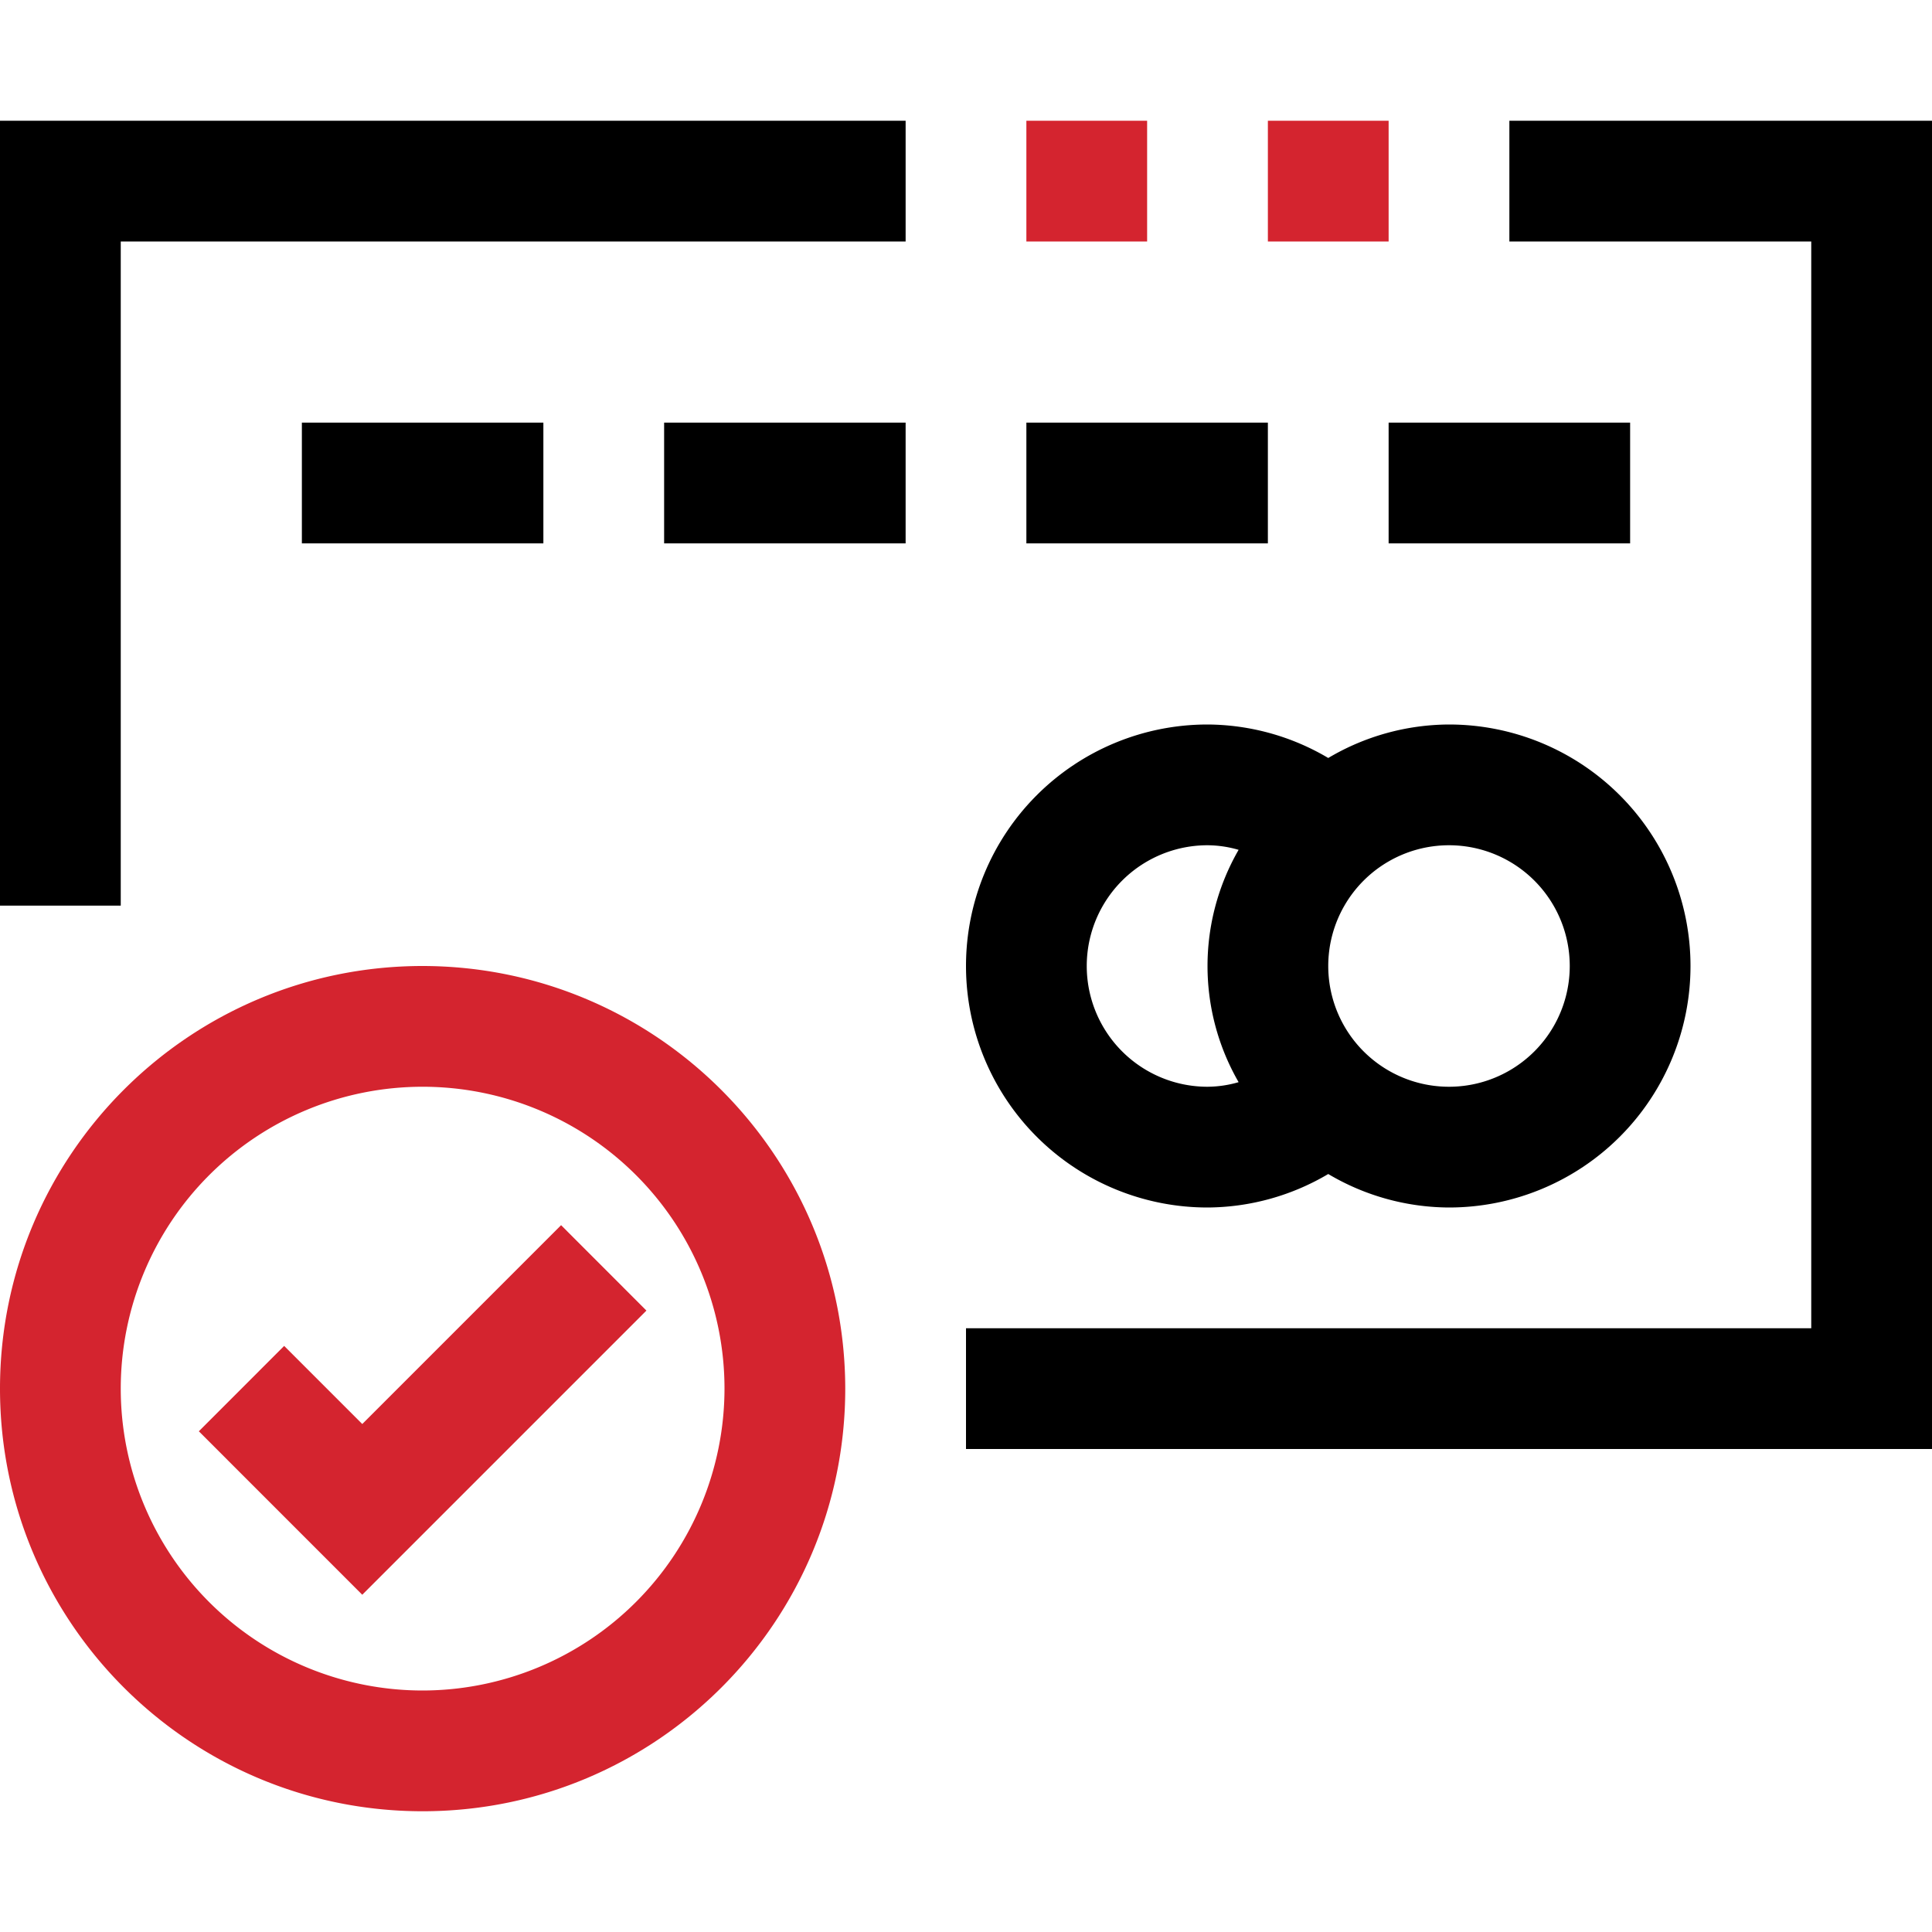 <svg role="img" class="cmsp231-shrink-0 cmsp231-w-8 cmsp231-h-8 cmsp231-md:w-10 cmsp231-md:h-10 cmsp231-lg:w-12 cmsp231-lg:h-12" fill="none" height="48" width="48" viewBox="0 0 48 48" xmlns="http://www.w3.org/2000/svg" xmlns:xlink="http://www.w3.org/1999/xlink"><path d="M34.5 3h-3v3h3V3ZM28.5 3h-3v3h3V3Z" fill="#D4242F"></path><path d="M0 22.5h3V6h19.5V3H0v19.5ZM37.5 3v3H45v27H24v3h24V3H37.5Z" fill="#000"></path><path d="M13.5 10.5h-6v3h6v-3ZM22.5 10.5h-6v3h6v-3ZM31.5 10.5h-6v3h6v-3ZM40.5 10.5h-6v3h6v-3ZM30 30a5.938 5.938 0 0 0 3-.832A5.92 5.92 0 0 0 36 30a6 6 0 0 0 0-12 5.92 5.92 0 0 0-3 .832A5.938 5.938 0 0 0 30 18a6 6 0 0 0 0 12Zm6-9a3 3 0 1 1 0 6 3 3 0 0 1 0-6Zm-6 0c.262.002.521.04.773.114a5.777 5.777 0 0 0 0 5.772c-.252.074-.511.112-.773.114a3 3 0 0 1 0-6Z" fill="#000"></path><path d="M10.5 24C4.701 24 0 28.701 0 34.5S4.701 45 10.5 45 21 40.299 21 34.5c-.007-5.796-4.704-10.493-10.5-10.5Zm0 18a7.5 7.5 0 1 1 7.5-7.5 7.509 7.509 0 0 1-7.5 7.5Z" fill="#D4242F"></path><path d="m9 35.379-1.94-1.94-2.12 2.121L9 39.621l7.06-7.06-2.12-2.122L9 35.38Z" fill="#D4242F"></path><title fill="none">big/card</title></svg>